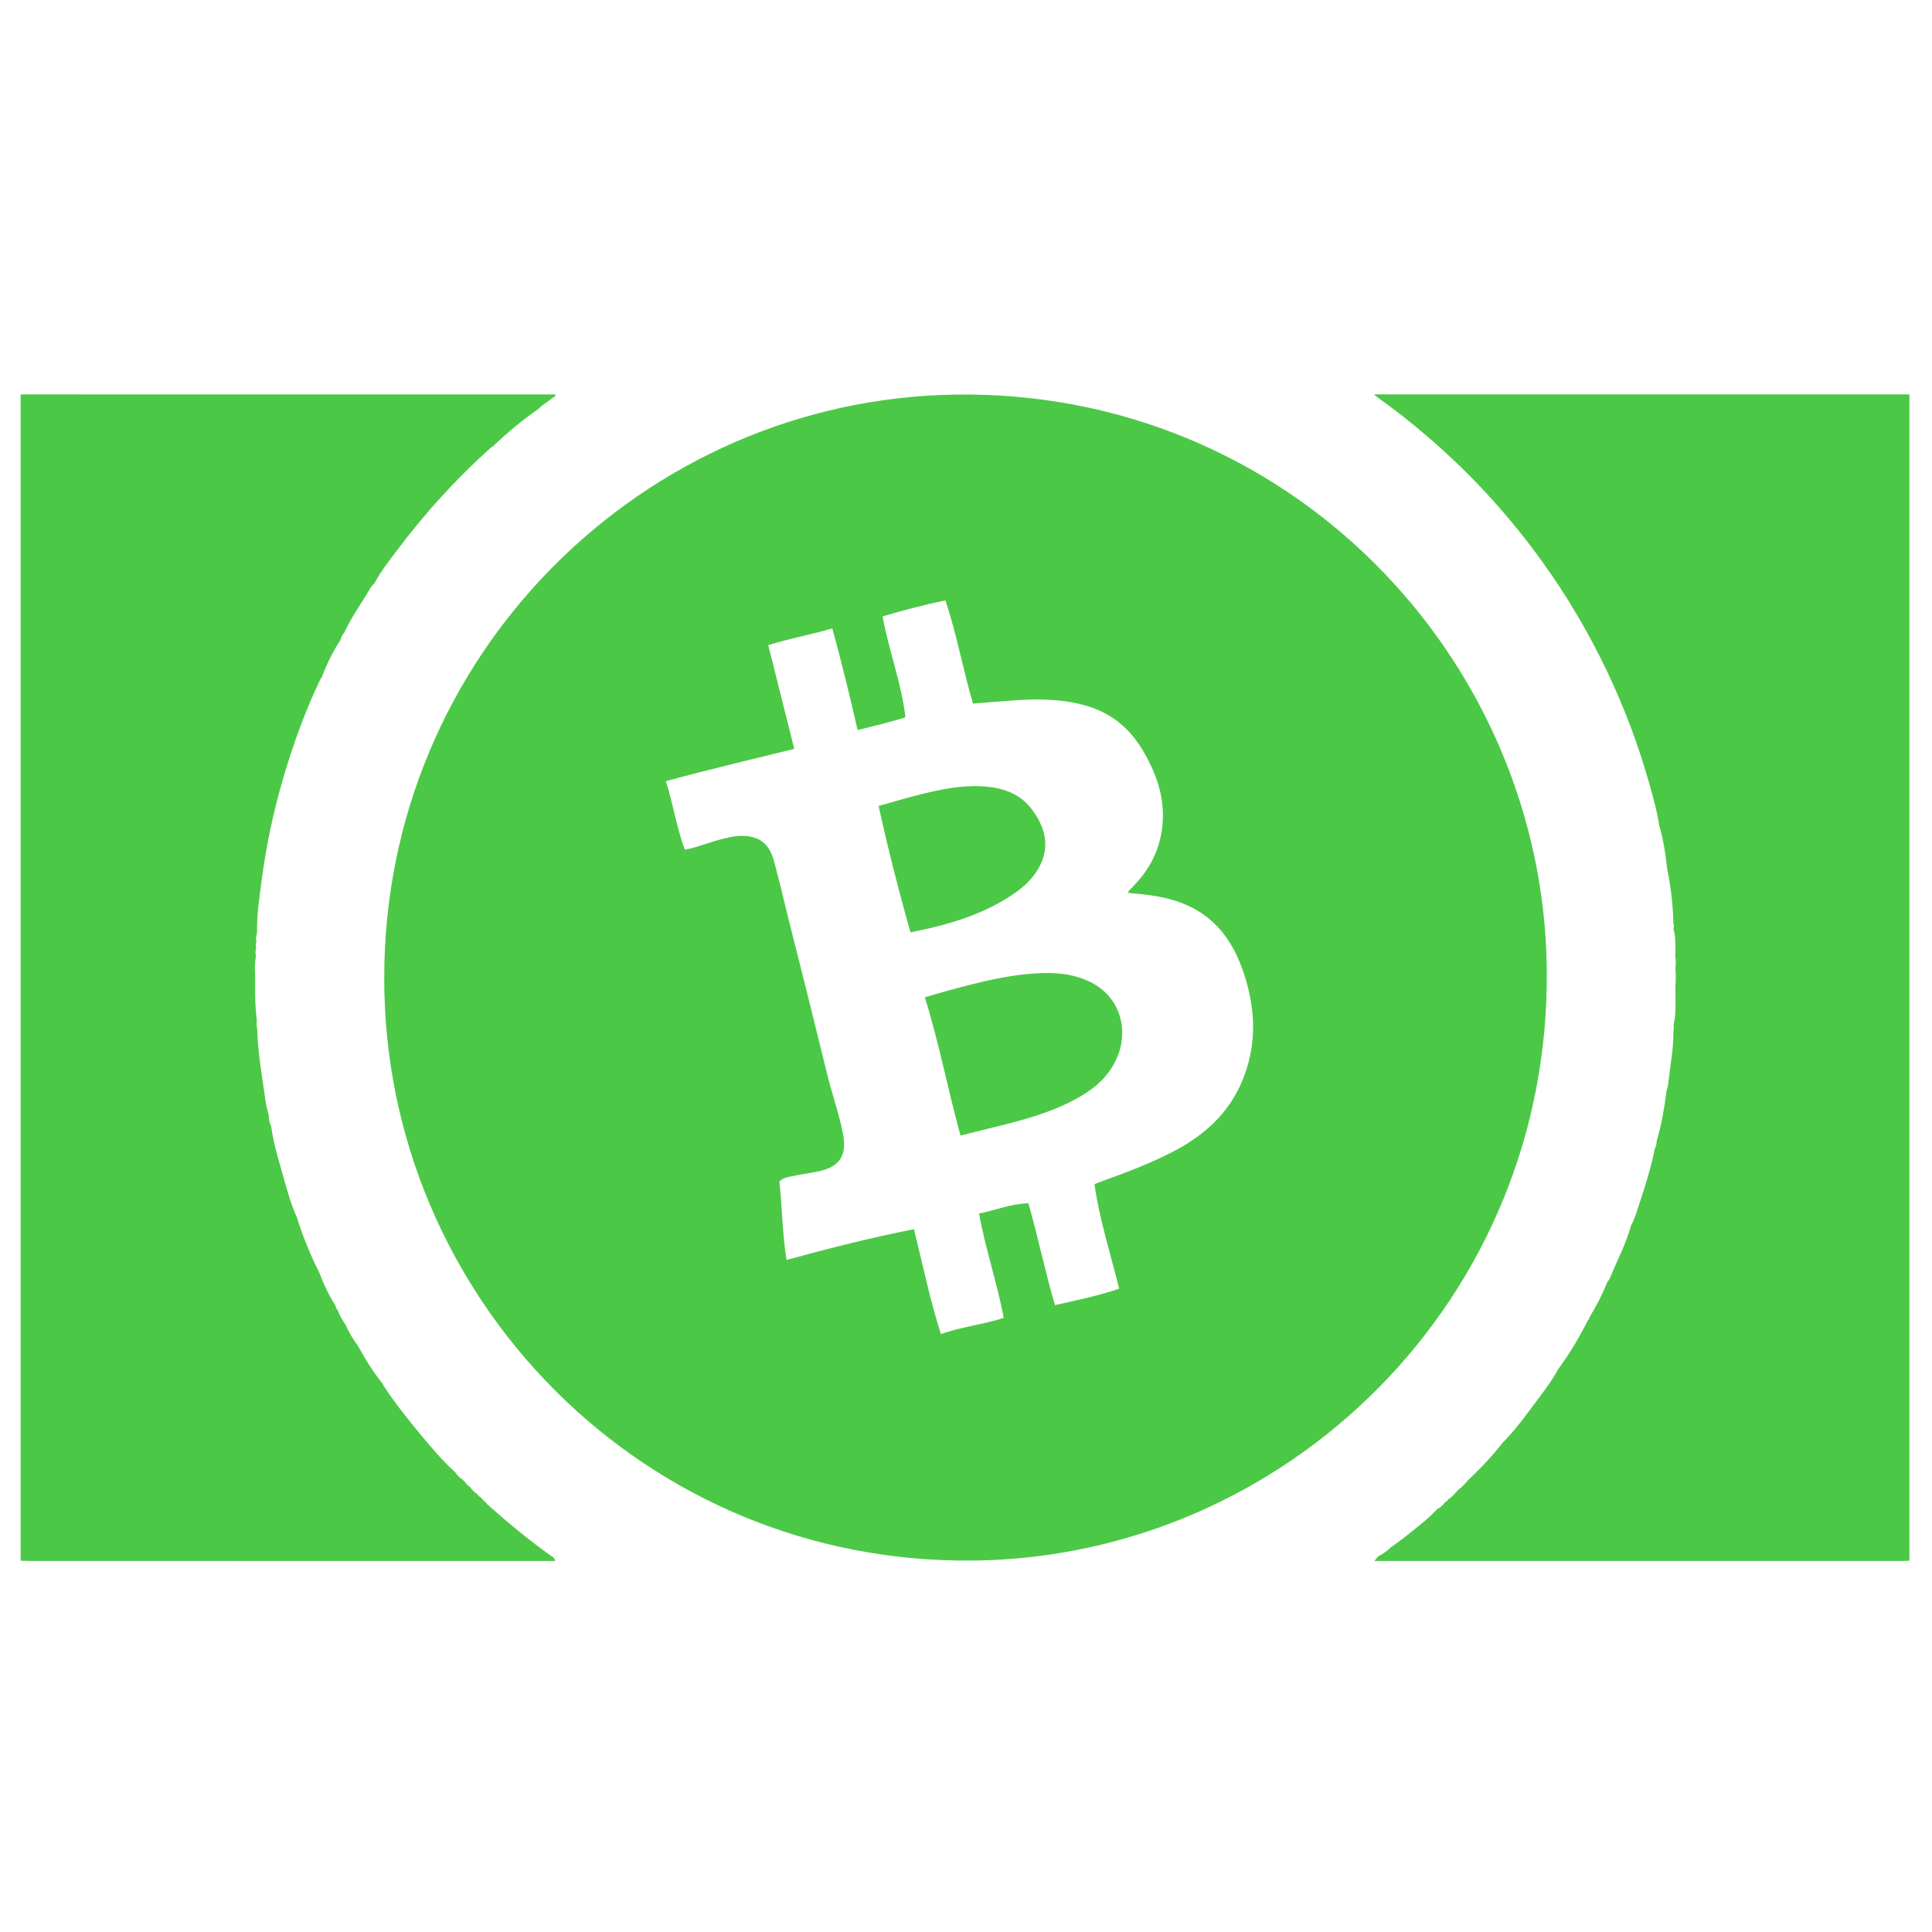 <?xml version="1.0" encoding="UTF-8"?>
<svg xmlns="http://www.w3.org/2000/svg" xmlns:xlink="http://www.w3.org/1999/xlink" version="1.1" id="Layer_1" x="0px" y="0px" viewBox="0 0 2000 2000" style="enable-background:new 0 0 2000 2000;" xml:space="preserve">
<path style="fill:#4CC847;" d="M265.12,981.315c-0.818,2.914-0.663,5.849-0.185,8.791c-1.864,9.005-0.615,18.108-0.772,27.161  c-0.223,12.913,0.029,25.831,1.684,38.674c-0.27,3.292-0.291,6.571,0.49,9.811c0.49,19.326,3.26,38.416,6.198,57.47  c1.572,10.198,2.321,20.57,5.597,30.463c0.077,0.832,0.154,1.664,0.231,2.495c-0.025,3.417,0.757,6.642,2.317,9.68  c0.133,0.847,0.267,1.695,0.4,2.542c2.604,17.721,8.08,34.74,12.852,51.921c3.743,13.478,7.55,26.965,13.365,39.76  c0,0-0.005-0.012-0.005-0.012c6.098,19.806,14.008,38.879,23.251,57.411c0,0,0.005,0.008,0.005,0.008  c4.63,11.971,9.953,23.6,16.971,34.392c0,0-0.083-0.1-0.082-0.1c-0.009,1.89,0.81,3.355,2.298,4.477c0,0-0.027,0.358-0.026,0.358  c1.912,4.992,4.464,9.637,7.553,13.993c-0.062,0.343,0.076,0.558,0.413,0.645c3.511,8.121,8.118,15.598,13.37,22.693l-0.116,0.3  c0,0,0.268,0.178,0.268,0.178c0.29,0.443,0.579,0.887,0.869,1.331c0,0-0.029-0.026-0.029-0.026  c7.056,12.984,14.956,25.414,24.283,36.904c0,0-0.085-0.065-0.084-0.066c0.427,0.892,0.752,1.852,1.292,2.669  c11.095,16.756,23.508,32.547,36.341,47.957c11.771,14.136,23.503,28.382,37.24,40.756c0,0,0.019,0.039,0.019,0.039  c1.945,2.924,4.361,5.378,7.295,7.315c0.416,0.418,0.833,0.837,1.249,1.255c0.391,0.407,0.783,0.815,1.174,1.223  c0,0,0.014,0.017,0.014,0.017c0.408,0.393,0.816,0.786,1.224,1.179c0,0,0.028,0.018,0.028,0.018  c0.819,1.611,2.097,2.765,3.642,3.651c0,0,0.018,0.026,0.018,0.026c0.397,0.405,0.794,0.811,1.19,1.216c0,0,0.014,0.01,0.014,0.01  c1.949,2.919,4.6,5.114,7.391,7.165c0,0,0.112,0.092,0.112,0.092c0.498,1.047,1.072,2.013,2.368,2.2c0,0,0.36,0.256,0.359,0.256  c-0.001,0,0.211,0.522,0.211,0.522l0.545,0.058c-0.064,0.405,0.108,0.631,0.515,0.678c0.207,0.26,0.414,0.52,0.622,0.781  c0.18,0.399,0.488,0.591,0.926,0.577c0.396,1.419,1.234,2.337,2.779,2.455c0,0-0.065-0.042-0.065-0.042  c0.333,1.764,1.774,2.704,2.959,3.76c20.751,18.488,42.216,36.096,64.815,52.294c1.714,1.228,3.8,2.109,4.281,5.267  c-2.434,0-4.425,0-6.415,0c-178.68-0.022-357.36-0.042-536.04-0.075c-3.658-0.001-7.316-0.144-10.974-0.22  c0-402.461,0-804.922,0-1207.383c184.196,0.019,368.391,0.038,552.587,0.053c0.405,0,0.811-0.065,1.216-0.099  c-0.026,2.501-2.38,2.929-3.785,4.156c-4.305,3.759-9.608,6.257-13.47,10.588c0,0-0.04,0.028-0.04,0.028  c-16.976,11.674-32.724,24.842-47.584,39.092c0,0-0.062,0.05-0.062,0.05c-0.691,0.394-1.482,0.677-2.06,1.198  c-35.981,32.39-68.482,67.983-97.456,106.75c-8.106,10.845-16.637,21.458-22.965,33.545c0,0,0.066-0.058,0.067-0.057  c-4.086,3.499-6.173,8.439-8.922,12.838c-7.923,12.679-16.365,25.072-22.587,38.748c0,0-0.053,0.065-0.053,0.065  c-2.103,1.956-2.947,4.571-3.766,7.198c0,0,0.023-0.015,0.023-0.015c-8.087,12.255-14.391,25.405-19.616,39.097  c0,0,0.04-0.028,0.04-0.028c-0.459,0.616-1.034,1.177-1.359,1.857c-15.993,33.461-28.507,68.235-38.842,103.803  c-9.829,33.826-17.152,68.216-21.729,103.145c-2.296,17.526-5.056,35.037-4.891,52.803c-0.056,1.241-0.111,2.483-0.167,3.724  c-1.101,2.686-0.853,5.456-0.507,8.232c-0.954,1.722-0.779,3.496-0.247,5.286C264.841,980.644,264.819,980.968,265.12,981.315z   M1732.262,955.775c0.587,1.827,0.773,3.661,0.102,5.511c2.506,9.394,2.027,18.979,1.82,28.546c0.822,4.142,0.639,8.299,0.175,12.46  c0.512,6.456,0.52,12.911-0.016,19.365c-0.001,0.879-0.001,1.758-0.001,2.637c-0.01,12.451,1.081,24.96-1.978,37.252  c0.655,1.244,0.477,2.487,0.006,3.731c0.534,0.646,0.49,1.267-0.08,1.866c-0.004,0.714-0.008,1.427-0.013,2.14  c0.085,14.953-2.517,29.651-4.349,44.413c-0.665,5.357-0.939,10.842-2.911,15.986c0.252,0.283,0.244,0.556-0.024,0.821  c-0.068,0.406-0.136,0.812-0.204,1.219c-0.074,0.821-0.147,1.641-0.221,2.462c-2.235,15.656-4.797,31.246-9.453,46.409  c-0.043,0.415-0.085,0.83-0.128,1.245c-0.297,2.99-0.826,5.915-2.418,8.538c-0.088,0.822-0.176,1.644-0.264,2.466  c-4.026,18.985-10.073,37.389-16.109,55.793c-2.25,6.862-4.193,13.857-7.876,20.165c0.109,0.395,0.03,0.747-0.236,1.058  c-4.351,15.475-11.398,29.881-17.847,44.509c-1.932,4.383-3.244,9.143-6.405,12.943c0,0,0.009-0.011,0.009-0.011  c-5.037,12.767-11.355,24.884-18.557,36.552c0.029,1.054-0.322,1.911-1.27,2.461c-9.068,18.048-19.35,35.357-31.375,51.608  c0.001,0.001,0.067-0.056,0.067-0.056c-5.88,11.161-13.628,21.072-21.091,31.148c-11.44,15.445-22.746,31.019-36.29,44.766  c0.002,0.001,0.054-0.031,0.054-0.031c-10.94,13.832-22.969,26.656-35.825,38.714c0,0-0.076,0.062-0.076,0.062  c-2.979,3.481-5.928,6.992-9.739,9.633l-0.158,0.092c-3.276,3.639-6.317,7.529-10.699,9.982c0,0,0.048-0.043,0.048-0.043  c-0.365,1.311-1.084,2.244-2.544,2.388c0,0-0.005,0.003-0.005,0.003c-2.333,3.041-4.82,5.906-8.477,7.438  c0,0,0.037-0.027,0.037-0.027c-8.92,10.042-19.797,17.865-30.078,26.349c-5.289,4.365-10.977,8.245-16.485,12.343  c-0.143,0.377-0.414,0.533-0.812,0.467c-4.103,3.931-8.519,7.426-13.697,9.863c0.001,0.001,0.073-0.068,0.073-0.067  c-1.13,1.321-2.26,2.643-4.247,4.967c4.401,0,7.752,0,11.102,0c178.307-0.004,356.614-0.007,534.92-0.022  c2.641,0,5.282-0.143,7.922-0.219c0-402.461,0-804.922,0-1207.383c-184.263,0-368.527,0-554.356,0  c1.984,1.663,2.537,2.193,3.153,2.633c21.487,15.326,42.062,31.805,61.799,49.311c41.183,36.528,77.759,77.25,109.855,121.952  c25.294,35.228,47.255,72.461,65.973,111.599c18.099,37.844,32.883,76.943,44.245,117.316c4.012,14.257,8.162,28.505,10.262,43.227  c4.1,13.945,6.458,28.216,7.963,42.645c0.128,0.887,0.256,1.775,0.384,2.663C1729.6,918.168,1731.959,936.856,1732.262,955.775z   M1009.021,1615.474c322.842-4.349,596.542-270.046,592.199-613.112c-4.085-322.68-268.961-599.124-612.501-593.88  c-322.718,4.927-591.33,270.011-590.95,603.935C397.176,1342.069,665.938,1620.097,1009.021,1615.474z M1190.158,926.667  c26.976,3.716,51.499,12.539,70.681,33.149c13.062,14.034,21.174,30.688,27.044,48.569c12.417,37.818,13.344,75.475-2.795,112.592  c-13.748,31.616-37.663,53.382-67.514,69.479c-26.028,14.035-53.723,23.983-81.394,34.033c-0.745,0.271-1.458,0.628-3.192,1.382  c5.134,36.535,16.549,71.685,25.583,108.218c-21.664,7.304-43.77,11.839-66.458,16.961c-10.361-35.049-17.486-70.28-27.497-105.418  c-17.84,0.308-33.793,7.234-51.116,10.589c6.615,36.714,18.685,71.371,25.531,108.056c-21.127,6.98-43.299,9.016-64.982,16.778  c-11.468-35.568-18.704-71.767-27.983-108.604c-44.218,8.762-87.731,19.754-131.78,31.818c-4.554-27.235-4.515-54.276-7.432-81.184  c4.123-4.163,9.534-4.665,14.554-5.736c8.149-1.739,16.433-2.842,24.608-4.473c23.254-4.64,31.074-16.384,26.535-39.714  c-3.927-20.182-10.912-39.555-15.832-59.475c-7.211-29.195-14.373-58.403-21.641-87.585c-6.039-24.245-12.226-48.453-18.3-72.688  c-5.187-20.694-9.921-41.51-15.573-62.075c-5.169-18.807-15.743-26.305-34.596-26.04c-7.186,0.101-14.078,1.959-20.958,3.747  c-12.137,3.154-23.743,8.195-36.768,10.506c-8.453-22.743-11.893-46.782-19.597-70.878c44.05-12.071,88.33-22.346,132.933-33.44  c-9.083-36.189-17.964-71.576-26.948-107.368c21.884-6.897,44.106-10.794,66.324-17.373c9.499,34.821,18.082,69.613,26.184,105.261  c16.637-4.299,32.811-7.809,49.486-13.247c-4.064-35.502-17.173-68.856-23.652-104.419c21.557-6.356,42.973-12.028,65.117-16.558  c11.71,35.388,18.133,71.459,28.496,106.791c12.868-1.013,25.384-2.027,37.904-2.977c26.052-1.977,51.993-2.298,77.52,4.696  c26.402,7.234,46.185,22.9,60.112,46.334c12.785,21.513,21.551,44.209,21.051,69.681c-0.549,27.977-11.228,51.652-30.781,71.478  c-1.569,1.591-3.102,3.219-4.605,4.872c-0.232,0.255-0.211,0.74-0.499,1.874C1175.413,925.07,1182.815,925.656,1190.158,926.667z   M1023.654,1168.219c28.369-6.982,56.784-13.837,83.156-26.954c18.954-9.427,36.039-20.793,46.587-40.266  c16.971-31.332,7.285-67.749-23.049-83.579c-16.309-8.511-34.017-10.758-52.103-10.08c-33.557,1.257-65.814,9.675-97.975,18.459  c-7.364,2.011-14.665,4.252-22.865,6.641c14.765,47.347,23.786,95.492,36.906,143.082  C1004.764,1172.919,1014.203,1170.545,1023.654,1168.219z M942.59,965.234c7.191-1.567,13.721-2.902,20.209-4.419  c30.428-7.115,59.635-17.353,85.745-34.951c11.844-7.983,22.26-17.629,28.538-30.831c10.078-21.192,3.825-40.262-9.158-57.509  c-12.967-17.227-32.041-22.638-52.64-23.585c-21.37-0.982-42.095,3.402-62.643,8.478c-14.156,3.497-28.127,7.747-43.141,11.928  C919.36,878.89,930.274,922.056,942.59,965.234z"></path>
</svg>
